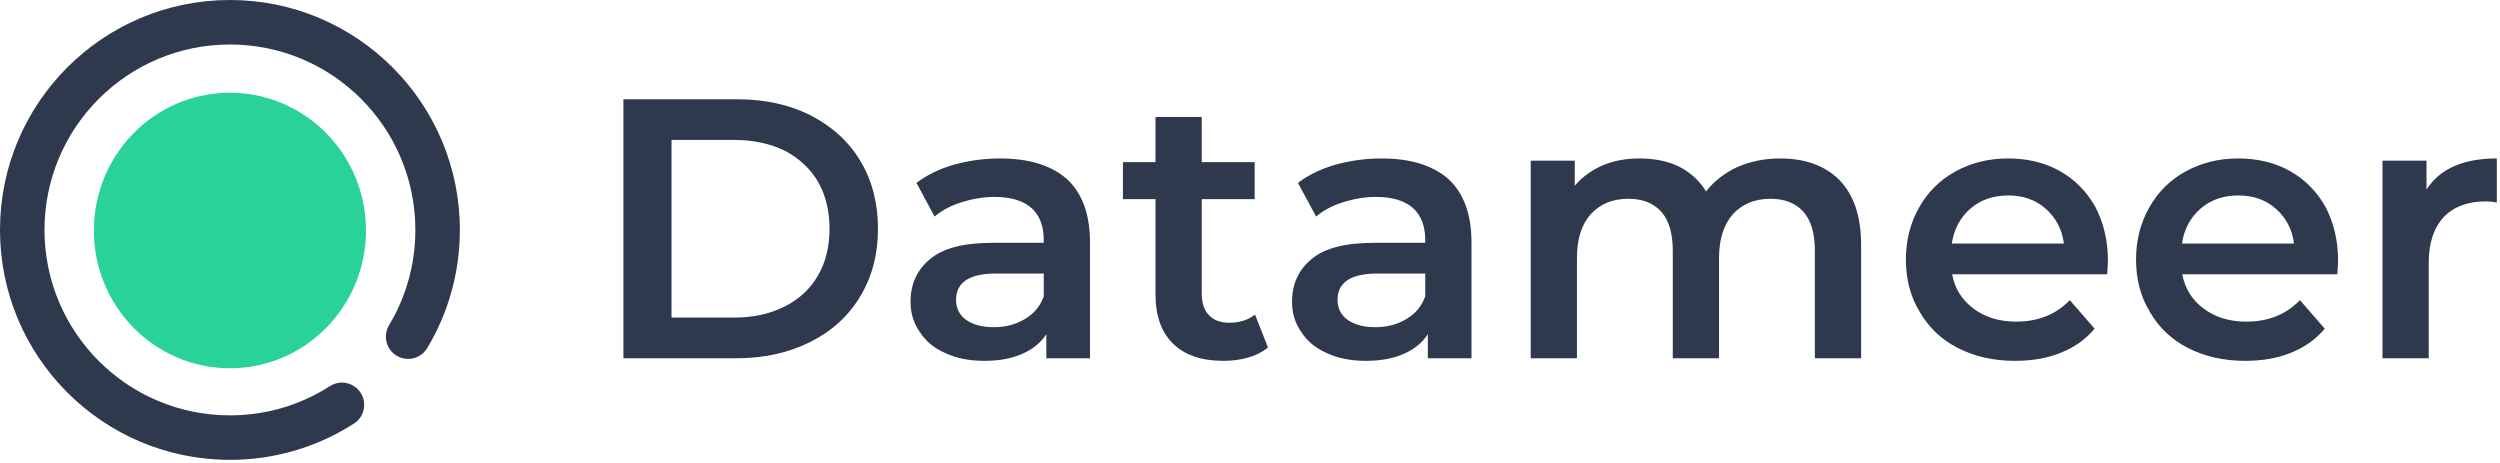 <svg width="735" height="136" viewBox="0 0 735 136" fill="none" xmlns="http://www.w3.org/2000/svg">
<path fill-rule="evenodd" clip-rule="evenodd" d="M294.025 46.584C302.62 46.584 309.147 48.651 313.716 52.676C318.176 56.81 320.46 63.011 320.46 71.279V105.329H307.624V98.257C305.992 100.76 303.599 102.718 300.553 104.023C297.398 105.437 293.699 106.09 289.348 106.09C284.996 106.09 281.189 105.329 277.925 103.806C274.662 102.391 272.16 100.324 270.419 97.605C268.57 94.994 267.699 92.057 267.699 88.684C267.699 83.463 269.658 79.22 273.574 76.065C277.381 72.91 283.473 71.388 291.85 71.388H306.862V70.517C306.862 66.492 305.666 63.337 303.272 61.162C300.77 58.986 297.18 57.898 292.394 57.898C289.13 57.898 285.975 58.442 282.821 59.421C279.666 60.4 276.946 61.814 274.77 63.664L269.44 53.764C272.486 51.48 276.185 49.63 280.427 48.434C284.67 47.237 289.239 46.584 294.025 46.584ZM353.314 34.4V47.672H368.87V58.551H353.314V86.182C353.314 89.011 353.966 91.186 355.38 92.601C356.795 94.124 358.753 94.885 361.364 94.885C364.41 94.885 366.912 94.124 368.979 92.492L372.786 102.174C371.154 103.479 369.305 104.458 367.021 105.111C364.736 105.764 362.234 106.09 359.732 106.09C353.314 106.09 348.418 104.458 344.937 101.086C341.456 97.714 339.715 92.927 339.715 86.509V58.551H330.142V47.672H339.715V34.4H353.314ZM406.184 46.584C414.778 46.584 421.305 48.651 425.874 52.676C430.334 56.81 432.619 63.011 432.619 71.279V105.329H419.782V98.257C418.15 100.76 415.757 102.718 412.711 104.023C409.556 105.437 405.858 106.09 401.506 106.09C397.155 106.09 393.347 105.329 390.084 103.806C386.82 102.391 384.318 100.324 382.578 97.605C380.728 94.994 379.858 92.057 379.858 88.684C379.858 83.463 381.816 79.22 385.732 76.065C389.54 72.91 395.632 71.388 404.008 71.388H419.021V70.517C419.021 66.492 417.824 63.337 415.431 61.162C412.929 58.986 409.339 57.898 404.552 57.898C401.289 57.898 398.134 58.442 394.979 59.421C391.824 60.4 389.105 61.814 386.929 63.664L381.598 53.764C384.644 51.48 388.343 49.63 392.586 48.434C396.828 47.237 401.397 46.584 406.184 46.584ZM590.358 46.584C596.015 46.584 601.128 47.781 605.588 50.283C610.049 52.785 613.53 56.375 616.032 60.835C618.425 65.404 619.73 70.626 619.73 76.609C619.73 77.588 619.622 78.894 619.513 80.634H573.932C574.693 84.877 576.869 88.249 580.241 90.751C583.614 93.253 587.748 94.559 592.752 94.559C599.17 94.559 604.392 92.492 608.526 88.249L615.814 96.626C613.203 99.781 609.94 102.065 605.915 103.697C601.89 105.329 597.429 106.09 592.425 106.09C586.007 106.09 580.459 104.785 575.564 102.283C570.668 99.781 566.969 96.191 564.359 91.622C561.639 87.161 560.334 82.049 560.334 76.283C560.334 70.626 561.639 65.513 564.25 60.944C566.752 56.484 570.342 52.894 574.911 50.392C579.48 47.89 584.593 46.584 590.358 46.584ZM658.022 46.584C663.679 46.584 668.792 47.781 673.252 50.283C677.713 52.785 681.194 56.375 683.696 60.835C686.089 65.404 687.395 70.626 687.395 76.609C687.395 77.588 687.286 78.894 687.177 80.634H641.596C642.357 84.877 644.533 88.249 647.905 90.751C651.278 93.253 655.412 94.559 660.416 94.559C666.834 94.559 672.056 92.492 676.19 88.249L683.478 96.626C680.867 99.781 677.604 102.065 673.579 103.697C669.554 105.329 665.093 106.09 660.089 106.09C653.671 106.09 648.123 104.785 643.228 102.283C638.332 99.781 634.634 96.191 632.023 91.622C629.303 87.161 627.998 82.049 627.998 76.283C627.998 70.626 629.303 65.513 631.914 60.944C634.416 56.484 638.006 52.894 642.575 50.392C647.144 47.89 652.257 46.584 658.022 46.584ZM216.57 29.179C224.729 29.179 231.909 30.702 238.218 33.856C244.528 37.12 249.423 41.471 252.904 47.237C256.386 53.003 258.126 59.747 258.126 67.254C258.126 74.76 256.386 81.396 252.904 87.161C249.423 92.927 244.528 97.387 238.218 100.542C231.909 103.697 224.729 105.329 216.57 105.329H183.282V29.179H216.57ZM523.346 46.584C530.635 46.584 536.509 48.651 540.752 52.894C544.994 57.245 547.17 63.555 547.17 72.04V105.329H533.572V73.781C533.572 68.668 532.484 64.86 530.199 62.249C527.915 59.747 524.76 58.442 520.518 58.442C515.949 58.442 512.25 59.965 509.53 62.902C506.811 65.948 505.396 70.3 505.396 75.848V105.329H491.798V73.781C491.798 68.668 490.71 64.86 488.426 62.249C486.141 59.747 482.987 58.442 478.744 58.442C474.066 58.442 470.476 59.965 467.757 62.902C465.037 65.839 463.623 70.191 463.623 75.848V105.329H450.025V47.237H462.97V54.635C465.146 52.024 467.865 50.066 471.129 48.651C474.393 47.237 477.982 46.584 482.008 46.584C486.359 46.584 490.275 47.346 493.648 48.978C497.02 50.718 499.631 53.111 501.589 56.266C503.982 53.22 507.028 50.827 510.836 49.087C514.643 47.455 518.777 46.584 523.346 46.584ZM734.064 46.584V59.53C732.867 59.312 731.888 59.203 730.909 59.203C725.579 59.203 721.445 60.727 718.508 63.773C715.57 66.927 714.047 71.388 714.047 77.153V105.329H700.449V47.237H713.395V55.722C717.311 49.63 724.164 46.584 734.064 46.584ZM306.862 80.417H292.829C284.996 80.417 281.08 83.028 281.08 88.14C281.08 90.642 282.059 92.601 284.017 94.015C285.975 95.429 288.695 96.191 292.176 96.191C295.548 96.191 298.594 95.429 301.314 93.797C303.925 92.274 305.774 90.099 306.862 87.161V80.417ZM419.021 80.417H404.987C397.155 80.417 393.239 83.028 393.239 88.14C393.239 90.642 394.218 92.601 396.176 94.015C398.134 95.429 400.854 96.191 404.335 96.191C407.707 96.191 410.753 95.429 413.473 93.797C416.083 92.274 417.933 90.099 419.021 87.161V80.417ZM215.917 41.145H197.424V93.362H215.917C221.465 93.362 226.47 92.274 230.712 90.099C234.846 88.032 238.218 84.986 240.503 80.961C242.787 77.044 243.875 72.475 243.875 67.254C243.875 62.032 242.787 57.463 240.503 53.438C238.218 49.522 234.846 46.476 230.712 44.3C226.47 42.233 221.465 41.145 215.917 41.145ZM590.358 57.463C586.007 57.463 582.308 58.768 579.371 61.27C576.325 63.881 574.476 67.362 573.823 71.605H606.785C606.241 67.362 604.392 63.99 601.454 61.379C598.517 58.768 594.819 57.463 590.358 57.463ZM658.022 57.463C653.671 57.463 649.972 58.768 647.035 61.27C643.989 63.881 642.14 67.362 641.487 71.605H674.449C673.905 67.362 672.056 63.99 669.119 61.379C666.181 58.768 662.483 57.463 658.022 57.463Z" fill="#2F394E"/>
<path d="M125.601 102.34C131.85 91.93 135.2 80.002 135.2 67.6C135.2 30.265 104.935 0 67.6 0C30.265 0 0 30.265 0 67.6C0 104.935 30.265 135.2 67.6 135.2C80.701 135.2 93.264 131.46 104.06 124.534C107.101 122.583 107.984 118.536 106.033 115.495C104.083 112.454 100.036 111.57 96.994 113.522C88.292 119.105 78.178 122.116 67.6 122.116C37.492 122.116 13.084 97.708 13.084 67.6C13.084 37.492 37.492 13.084 67.6 13.084C97.708 13.084 122.116 37.492 122.116 67.6C122.116 77.614 119.418 87.216 114.382 95.608C112.523 98.706 113.527 102.724 116.625 104.583C119.723 106.442 123.742 105.438 125.601 102.34H125.601Z" fill="#2F394E"/>
<path d="M67.6 108.267C89.692 108.267 107.6 90.134 107.6 67.767C107.6 45.399 89.692 27.267 67.6 27.267C45.509 27.267 27.6 45.399 27.6 67.767C27.6 90.134 45.509 108.267 67.6 108.267Z" fill="#29D398"/>
</svg>